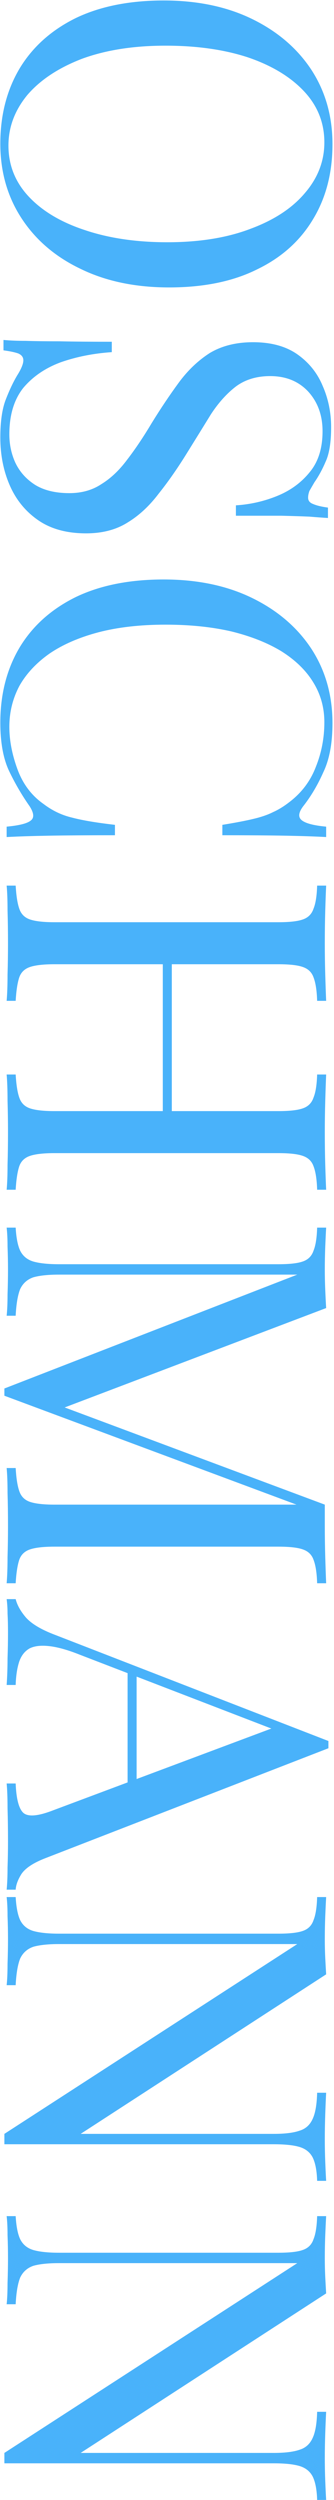 <svg width="181" height="1353" viewBox="0 0 181 1353" fill="none" xmlns="http://www.w3.org/2000/svg">
<path d="M176.75 1352.97L171.859 1352.97C171.696 1347.42 170.88 1343.18 169.413 1340.25C167.946 1337.48 165.582 1335.6 162.321 1334.62C159.06 1333.65 154.413 1333.16 148.38 1333.16L2.375 1333.16C2.375 1332.18 2.375 1331.2 2.375 1330.22C2.375 1329.41 2.375 1328.51 2.375 1327.53L161.098 1224.82L31.968 1224.82C26.098 1224.82 21.451 1225.3 18.027 1226.28C14.767 1227.42 12.402 1229.54 10.935 1232.64C9.631 1235.9 8.815 1240.71 8.489 1247.07L3.598 1247.07C3.924 1244.14 4.087 1240.3 4.087 1235.58C4.25 1230.85 4.332 1226.36 4.332 1222.12C4.332 1218.05 4.25 1213.89 4.087 1209.65C4.087 1205.58 3.924 1202.15 3.598 1199.38L8.489 1199.38C8.815 1204.92 9.631 1209.08 10.935 1211.85C12.402 1214.79 14.767 1216.74 18.027 1217.72C21.451 1218.7 26.098 1219.19 31.968 1219.19L150.826 1219.19C156.859 1219.19 161.261 1218.7 164.033 1217.72C166.967 1216.74 168.924 1214.79 169.902 1211.85C171.043 1209.08 171.696 1204.92 171.859 1199.38L176.75 1199.38C176.587 1202.15 176.424 1205.58 176.261 1209.65C176.098 1213.89 176.016 1218.05 176.016 1222.12C176.016 1225.71 176.098 1229.14 176.261 1232.4C176.424 1235.66 176.587 1238.59 176.75 1241.2L43.707 1327.53L148.38 1327.53C154.413 1327.53 159.06 1326.96 162.321 1325.82C165.582 1324.84 167.946 1322.72 169.413 1319.46C170.88 1316.36 171.696 1311.64 171.859 1305.28L176.75 1305.28C176.587 1308.21 176.424 1312.04 176.261 1316.77C176.098 1321.66 176.016 1326.15 176.016 1330.22C176.016 1334.46 176.098 1338.62 176.261 1342.7C176.424 1346.93 176.587 1350.36 176.75 1352.97Z" fill="#49B2FA"/>
<path d="M176.75 1180.29L171.859 1180.29C171.696 1174.75 170.88 1170.51 169.413 1167.57C167.946 1164.8 165.582 1162.93 162.321 1161.95C159.06 1160.97 154.413 1160.48 148.38 1160.48L2.375 1160.48C2.375 1159.5 2.375 1158.52 2.375 1157.55C2.375 1156.73 2.375 1155.83 2.375 1154.86L161.098 1052.14L31.968 1052.14C26.098 1052.14 21.451 1052.63 18.027 1053.61C14.767 1054.75 12.402 1056.87 10.935 1059.97C9.631 1063.23 8.815 1068.04 8.489 1074.39L3.598 1074.39C3.924 1071.46 4.087 1067.63 4.087 1062.9C4.25 1058.17 4.332 1053.69 4.332 1049.45C4.332 1045.37 4.25 1041.22 4.087 1036.98C4.087 1032.9 3.924 1029.48 3.598 1026.7L8.489 1026.7C8.815 1032.25 9.631 1036.41 10.935 1039.18C12.402 1042.11 14.767 1044.07 18.027 1045.05C21.451 1046.02 26.098 1046.51 31.968 1046.51L150.826 1046.51C156.859 1046.51 161.261 1046.02 164.033 1045.05C166.967 1044.07 168.924 1042.11 169.902 1039.18C171.043 1036.41 171.696 1032.25 171.859 1026.7L176.75 1026.7C176.587 1029.48 176.424 1032.9 176.261 1036.98C176.098 1041.22 176.016 1045.37 176.016 1049.45C176.016 1053.04 176.098 1056.46 176.261 1059.72C176.424 1062.98 176.587 1065.92 176.75 1068.52L43.707 1154.86L148.38 1154.86C154.413 1154.86 159.06 1154.29 162.321 1153.14C165.582 1152.17 167.946 1150.05 169.413 1146.79C170.88 1143.69 171.696 1138.96 171.859 1132.6L176.75 1132.6C176.587 1135.54 176.424 1139.37 176.261 1144.1C176.098 1148.99 176.016 1153.47 176.016 1157.55C176.016 1161.79 176.098 1165.94 176.261 1170.02C176.424 1174.26 176.587 1177.68 176.75 1180.29Z" fill="#49B2FA"/>
<path d="M177.974 946.156L24.143 1005.83C17.947 1008.28 13.79 1011.05 11.67 1014.15C9.713 1017.24 8.654 1020.1 8.491 1022.7L3.599 1022.7C3.925 1019.44 4.088 1015.45 4.088 1010.72C4.252 1005.99 4.333 1001.26 4.333 996.536C4.333 990.178 4.252 984.227 4.088 978.683C4.088 973.14 3.925 968.656 3.599 965.232L8.491 965.232C8.817 973.547 10.203 978.846 12.648 981.129C15.257 983.411 20.719 982.922 29.034 979.661L150.583 934.172L153.762 938.085L43.219 895.531C36.697 892.922 31.154 891.374 26.588 890.884C22.186 890.395 18.681 890.803 16.072 892.107C13.463 893.575 11.588 895.939 10.447 899.2C9.306 902.623 8.654 906.863 8.491 911.917L3.599 911.917C3.925 907.352 4.088 902.542 4.088 897.488C4.252 892.596 4.333 888.031 4.333 883.792C4.333 879.716 4.252 876.21 4.088 873.276C4.088 870.504 3.925 867.895 3.599 865.45L8.491 865.45C9.306 868.711 11.181 872.053 14.116 875.477C17.213 878.901 22.431 881.998 29.768 884.77L177.974 942.243C177.974 942.895 177.974 943.547 177.974 944.2C177.974 944.852 177.974 945.504 177.974 946.156ZM74.034 975.993L69.143 975.993L69.143 903.113L74.034 905.558L74.034 975.993Z" fill="#49B2FA"/>
<path d="M176.75 856.867L171.859 856.867C171.696 851.324 171.043 847.085 169.902 844.15C168.924 841.378 166.967 839.503 164.033 838.525C161.261 837.547 156.859 837.057 150.826 837.057L29.522 837.057C23.652 837.057 19.25 837.547 16.315 838.525C13.381 839.503 11.424 841.378 10.446 844.15C9.468 847.085 8.815 851.324 8.489 856.867L3.598 856.867C3.924 853.117 4.087 848.389 4.087 842.682C4.25 837.139 4.332 831.514 4.332 825.807C4.332 819.449 4.25 813.498 4.087 807.954C4.087 802.411 3.924 797.927 3.598 794.503L8.489 794.503C8.815 800.047 9.468 804.204 10.446 806.976C11.424 809.911 13.381 811.867 16.315 812.845C19.25 813.824 23.652 814.313 29.522 814.313L164.033 814.313L163.299 815.291L2.375 755.373L2.375 751.46L161.098 689.829L31.968 689.829C26.098 689.829 21.451 690.318 18.027 691.297C14.767 692.438 12.402 694.558 10.935 697.655C9.631 700.916 8.815 705.726 8.489 712.085L3.598 712.085C3.924 709.15 4.087 705.318 4.087 700.59C4.25 695.862 4.332 691.378 4.332 687.139C4.332 683.063 4.25 678.905 4.087 674.666C4.087 670.59 3.924 667.166 3.598 664.395L8.489 664.395C8.815 669.938 9.631 674.096 10.935 676.867C12.402 679.802 14.767 681.759 18.027 682.737C21.451 683.715 26.098 684.204 31.968 684.204L150.826 684.204C156.859 684.204 161.261 683.715 164.033 682.737C166.967 681.759 168.924 679.802 169.902 676.867C171.043 674.096 171.696 669.938 171.859 664.395L176.75 664.395C176.587 667.166 176.424 670.59 176.261 674.666C176.098 678.905 176.016 683.063 176.016 687.139C176.016 690.726 176.098 694.395 176.261 698.145C176.424 702.058 176.587 705.318 176.75 707.927L30.5 763.443L28.544 759.286L176.016 814.313C176.016 816.269 176.016 818.144 176.016 819.938C176.016 821.894 176.016 823.851 176.016 825.807C176.016 831.514 176.098 837.139 176.261 842.682C176.424 848.389 176.587 853.117 176.75 856.867Z" fill="#49B2FA"/>
<path d="M3.598 581.527L8.489 581.527C8.815 587.071 9.468 591.228 10.446 594C11.424 596.935 13.381 598.891 16.315 599.87C19.25 600.848 23.652 601.337 29.522 601.337L150.826 601.337C156.859 601.337 161.261 600.848 164.033 599.87C166.967 598.891 168.924 596.935 169.902 594C171.043 591.228 171.696 587.071 171.859 581.527L176.75 581.527C176.587 585.277 176.424 590.005 176.261 595.712C176.098 601.418 176.016 607.043 176.016 612.587C176.016 618.946 176.098 624.897 176.261 630.44C176.424 635.984 176.587 640.467 176.75 643.891L171.859 643.891C171.696 638.348 171.043 634.109 169.902 631.174C168.924 628.402 166.967 626.527 164.033 625.549C161.261 624.571 156.859 624.082 150.826 624.082L29.522 624.081C23.652 624.081 19.25 624.571 16.315 625.549C13.381 626.527 11.424 628.402 10.446 631.174C9.468 634.109 8.815 638.348 8.489 643.891L3.598 643.891C3.924 640.467 4.087 635.984 4.087 630.44C4.25 624.897 4.332 618.946 4.332 612.587C4.332 607.043 4.25 601.418 4.087 595.712C4.087 590.005 3.924 585.277 3.598 581.527ZM3.598 479.299L8.489 479.299C8.815 484.843 9.468 489 10.446 491.772C11.424 494.707 13.381 496.663 16.315 497.641C19.25 498.62 23.652 499.109 29.522 499.109L150.826 499.109C156.859 499.109 161.261 498.62 164.033 497.641C166.967 496.663 168.924 494.707 169.902 491.772C171.043 489 171.696 484.843 171.859 479.299L176.75 479.299C176.587 482.723 176.424 487.207 176.261 492.75C176.098 498.294 176.016 504.245 176.016 510.603C176.016 516.31 176.098 521.935 176.261 527.478C176.424 533.185 176.587 537.913 176.75 541.663L171.859 541.663C171.696 536.12 171.043 531.881 169.902 528.946C168.924 526.174 166.967 524.299 164.033 523.321C161.261 522.342 156.859 521.853 150.826 521.853L29.522 521.853C23.652 521.853 19.25 522.342 16.315 523.321C13.381 524.299 11.424 526.174 10.446 528.946C9.468 531.881 8.815 536.12 8.489 541.663L3.598 541.663C3.924 537.913 4.087 533.185 4.087 527.478C4.25 521.935 4.332 516.31 4.332 510.603C4.332 504.245 4.25 498.294 4.087 492.75C4.087 487.207 3.924 482.723 3.598 479.299ZM88.218 513.294L93.109 513.294L93.109 609.897L88.218 609.897L88.218 513.294Z" fill="#49B2FA"/>
<path d="M180.175 391.383C180.175 402.144 178.544 410.948 175.283 417.796C172.185 424.807 168.517 431.002 164.278 436.383C161.832 439.644 161.506 442.089 163.3 443.72C165.256 445.513 169.74 446.736 176.751 447.388L176.751 453.013C170.718 452.687 163.381 452.443 154.74 452.28C146.099 452.117 134.685 452.035 120.501 452.035L120.501 446.41C127.512 445.269 133.055 444.209 137.131 443.231C141.37 442.252 144.957 441.03 147.892 439.562C150.827 438.258 153.762 436.464 156.696 434.182C163.381 429.127 168.191 422.769 171.126 415.106C174.223 407.443 175.772 399.372 175.772 390.894C175.772 382.905 173.734 375.649 169.658 369.128C165.745 362.769 160.039 357.225 152.539 352.497C145.039 347.932 135.99 344.345 125.392 341.736C114.794 339.291 102.892 338.068 89.686 338.068C75.99 338.068 63.843 339.454 53.245 342.225C42.811 344.997 34.006 348.829 26.832 353.72C19.659 358.774 14.197 364.644 10.447 371.329C6.86 378.176 5.066 385.513 5.066 393.339C5.066 400.676 6.533 408.339 9.468 416.329C12.403 424.318 17.131 430.595 23.653 435.16C28.381 438.747 33.517 441.193 39.061 442.497C44.604 443.964 52.349 445.269 62.294 446.41L62.294 452.035C47.457 452.035 35.474 452.117 26.343 452.28C17.376 452.443 9.794 452.687 3.599 453.013L3.599 447.388C10.61 446.736 15.012 445.595 16.805 443.964C18.599 442.497 18.354 439.97 16.072 436.383C11.832 430.35 8.082 423.91 4.822 417.062C1.724 410.377 0.175 401.736 0.175 391.138C0.175 375.649 3.68 362.035 10.691 350.296C17.702 338.72 27.811 329.671 41.017 323.149C54.224 316.791 70.12 313.611 88.707 313.611C106.968 313.611 122.946 316.954 136.642 323.638C150.338 330.323 161.017 339.454 168.68 351.03C176.343 362.769 180.175 376.22 180.175 391.383Z" fill="#49B2FA"/>
<path d="M179.441 231.183C179.441 239.335 178.462 245.531 176.506 249.77C174.712 254.009 172.674 257.759 170.392 261.02C169.25 262.977 168.354 264.526 167.702 265.667C167.212 266.971 166.968 268.194 166.968 269.335C166.968 270.966 167.865 272.107 169.658 272.759C171.452 273.574 174.142 274.227 177.729 274.716L177.729 280.341C174.957 280.178 171.615 279.933 167.702 279.607C163.952 279.444 158.897 279.281 152.539 279.118C146.343 279.118 138.109 279.118 127.837 279.118L127.837 273.493C135.664 273.004 143.164 271.292 150.337 268.357C157.511 265.422 163.381 261.102 167.946 255.395C172.511 249.852 174.794 242.515 174.794 233.384C174.794 224.743 172.185 217.569 166.968 211.863C161.75 206.319 154.903 203.547 146.424 203.547C139.087 203.547 132.892 205.422 127.837 209.172C122.946 212.922 118.462 217.895 114.386 224.091C110.473 230.45 106.234 237.297 101.669 244.634C96.452 253.113 91.234 260.613 86.017 267.134C80.963 273.819 75.338 279.036 69.142 282.786C62.946 286.699 55.446 288.656 46.642 288.656C36.207 288.656 27.566 286.292 20.718 281.564C13.87 276.835 8.734 270.558 5.31 262.732C1.887 254.906 0.175 246.265 0.175 236.808C0.175 228.167 1.153 221.319 3.109 216.265C5.066 211.21 7.104 206.89 9.223 203.303C11.506 199.716 12.647 196.944 12.647 194.988C12.647 193.357 11.751 192.134 9.957 191.319C8.164 190.667 5.473 190.096 1.887 189.607L1.887 183.982C5.31 184.308 9.305 184.471 13.87 184.471C18.599 184.634 24.713 184.716 32.213 184.716C39.713 184.879 49.169 184.96 60.582 184.96L60.582 190.585C50.8 191.238 41.669 193.031 33.191 195.966C24.713 199.064 17.865 203.71 12.647 209.906C7.593 216.265 5.066 224.661 5.066 235.096C5.066 240.477 6.126 245.531 8.245 250.259C10.528 255.151 14.033 259.145 18.762 262.243C23.653 265.341 29.93 266.89 37.593 266.89C44.278 266.89 50.066 265.259 54.957 261.998C60.011 258.901 64.658 254.498 68.897 248.792C73.299 243.085 77.783 236.401 82.348 228.738C87.077 221.075 91.886 213.901 96.778 207.216C101.669 200.531 107.294 195.151 113.653 191.075C120.174 187.162 128.001 185.205 137.131 185.205C146.75 185.205 154.658 187.325 160.854 191.564C167.212 195.966 171.859 201.672 174.794 208.683C177.892 215.694 179.441 223.194 179.441 231.183Z" fill="#49B2FA"/>
<path d="M180.175 78.034C180.175 93.523 176.669 107.056 169.658 118.632C162.647 130.371 152.539 139.42 139.332 145.779C126.289 152.3 110.392 155.561 91.642 155.561C73.381 155.561 57.403 152.219 43.707 145.534C30.012 139.012 19.332 129.882 11.669 118.143C4.006 106.404 0.175 92.953 0.175 77.79C0.175 62.3 3.68 48.686 10.691 36.947C17.702 25.371 27.811 16.322 41.017 9.8C54.224 3.442 70.12 0.262 88.707 0.262C106.968 0.262 122.946 3.605 136.642 10.29C150.338 16.974 161.017 26.105 168.68 37.681C176.343 49.42 180.175 62.871 180.175 78.034ZM175.772 77.056C175.772 66.458 172.104 57.246 164.767 49.42C157.43 41.594 147.321 35.48 134.441 31.078C121.56 26.838 106.642 24.719 89.686 24.719C72.403 24.719 57.321 27.083 44.441 31.811C31.724 36.703 21.86 43.224 14.849 51.377C8.001 59.692 4.577 68.822 4.577 78.768C4.577 89.366 8.245 98.578 15.582 106.404C22.919 114.23 33.028 120.262 45.908 124.501C58.952 128.904 73.87 131.105 90.664 131.105C108.109 131.105 123.191 128.659 135.908 123.768C148.626 119.039 158.408 112.599 165.256 104.447C172.267 96.295 175.772 87.165 175.772 77.056Z" fill="#49B2FA"/>
</svg>

